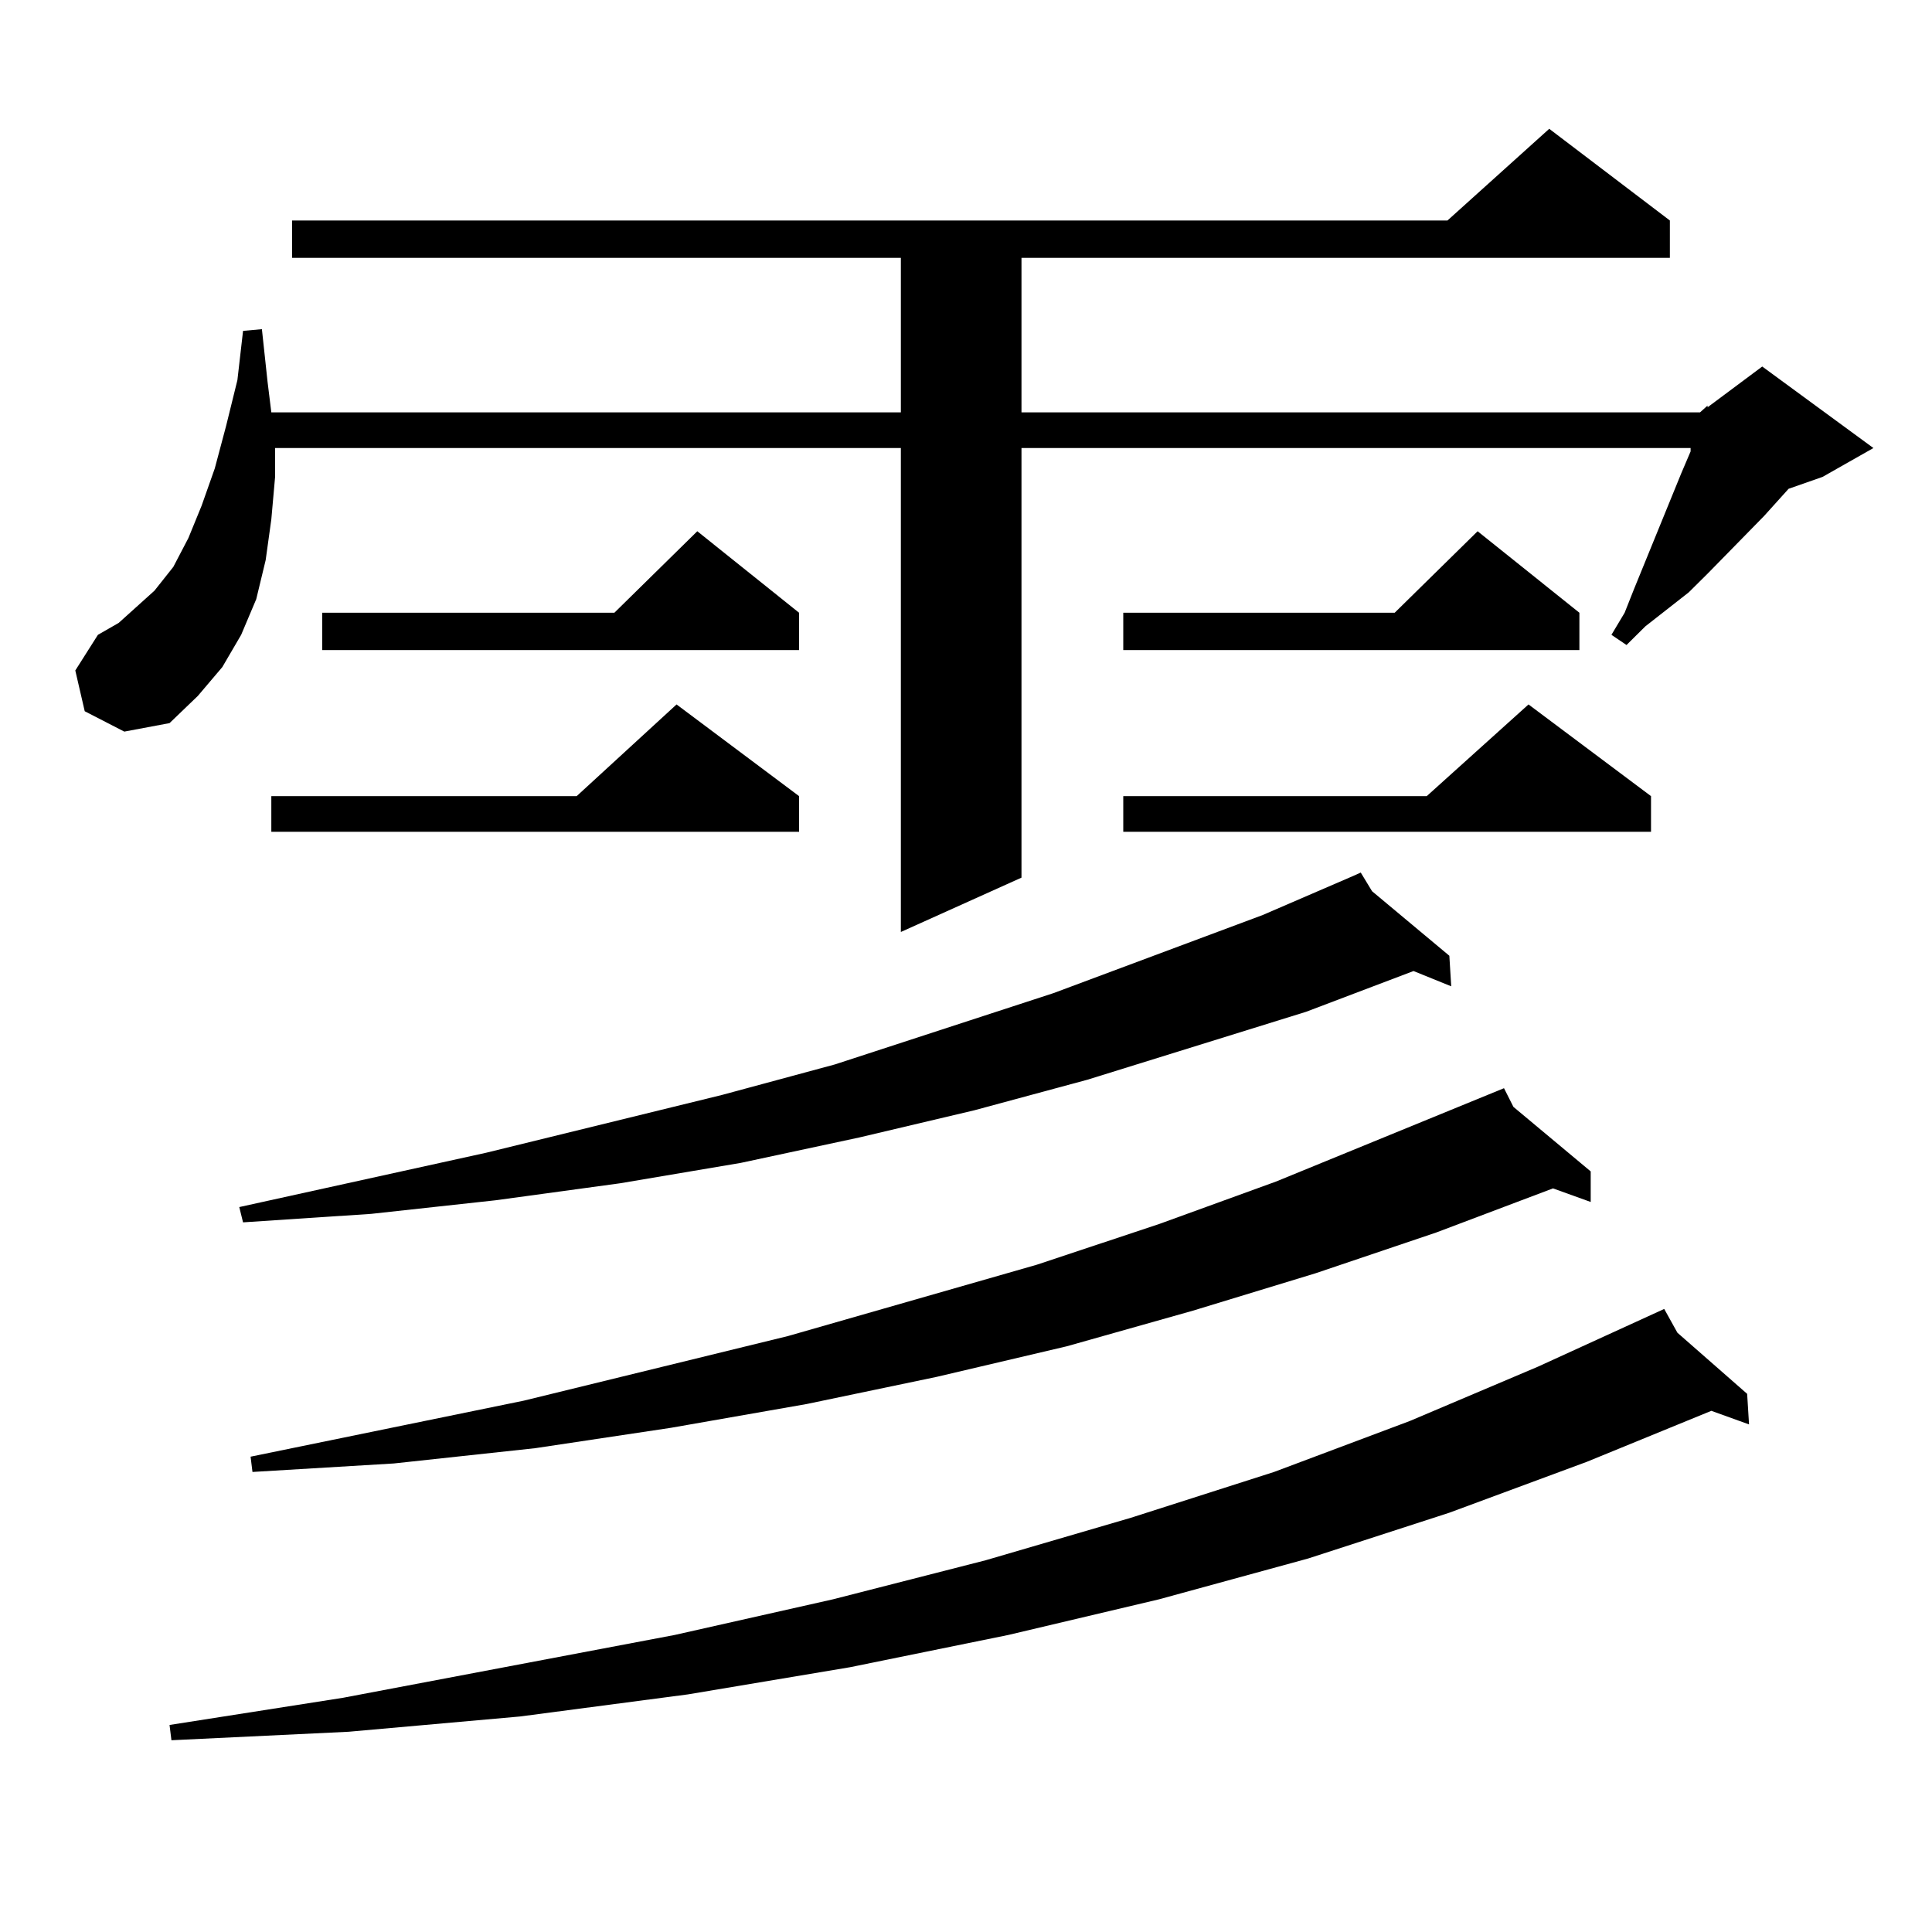 <?xml version="1.0" encoding="utf-8"?>
<!-- Generator: Adobe Illustrator 16.0.0, SVG Export Plug-In . SVG Version: 6.00 Build 0)  -->
<!DOCTYPE svg PUBLIC "-//W3C//DTD SVG 1.1//EN" "http://www.w3.org/Graphics/SVG/1.1/DTD/svg11.dtd">
<svg version="1.1" id="图层_1" xmlns="http://www.w3.org/2000/svg" xmlns:xlink="http://www.w3.org/1999/xlink" x="0px" y="0px"
	 width="1000px" height="1000px" viewBox="0 0 1000 1000" enable-background="new 0 0 1000 1000" xml:space="preserve">
<path d="M879.93,213.445l3.902-3.516v0.879l28.292-21.094l57.56,42.188l-26.341,14.941l-17.561,6.152L913.1,267.059l-29.268,29.883
	l-9.756,9.668l-22.438,17.578l-9.756,9.668l-7.805-5.273l6.829-11.426l4.878-12.305l24.39-59.766l4.878-11.426v-1.758H528.719
	v222.363l-62.438,28.125V231.902H142.387v14.941l-1.951,21.973l-2.927,21.094l-4.878,20.215l-7.805,18.457l-9.756,16.699
	l-12.683,14.941l-14.634,14.063L64.34,378.68l-20.487-10.547l-4.878-21.094l11.707-18.457l10.731-6.152l8.78-7.91l9.756-8.789
	l9.756-12.305l7.805-14.941l6.829-16.699l6.829-19.336l5.854-21.973l5.854-23.73l2.927-25.488l9.756-0.879l2.927,27.246l1.951,15.82
	h325.846v-79.98H151.167v-19.336h598.034l52.682-47.461l62.438,47.461v19.336H528.719v79.98H879.93z M868.223,689.813l36.097,31.641
	l0.976,15.82l-19.512-7.031l-64.389,26.367l-71.218,26.367l-73.169,23.73l-77.071,21.094l-78.047,18.457l-81.949,16.699
	l-83.9,14.063l-86.827,11.426l-88.778,7.91l-91.705,4.395l-0.976-7.91l89.754-14.063l171.703-32.52l81.949-18.457l79.022-20.215
	l75.12-21.973l74.145-23.73l70.242-26.367l66.34-28.125l65.364-29.883L868.223,689.813z M710.178,461.297l39.999,33.398l0.976,15.82
	l-19.512-7.91l-55.608,21.094l-113.168,35.156l-58.535,15.82l-59.511,14.063l-61.462,13.184l-62.438,10.547l-64.389,8.789
	l-64.389,7.031l-66.34,4.395l-1.951-7.91l127.802-28.125l121.948-29.883l58.535-15.82l113.168-36.914l108.29-40.43l46.828-20.215
	l3.902-1.758L710.178,461.297z M783.347,572.918l39.999,33.398v15.82l-19.512-7.031l-60.486,22.852l-62.438,21.094l-63.413,19.336
	l-65.364,18.457l-67.315,15.82l-67.315,14.063l-70.242,12.305l-70.242,10.547l-73.169,7.91l-73.169,4.395l-0.976-7.91l141.46-29.004
	l136.582-33.398l128.777-36.914l63.413-21.094l60.486-21.973l118.046-48.34L783.347,572.918z M413.6,412.078v18.457H140.436v-18.457
	H298.48l51.706-47.461L413.6,412.078z M413.6,317.156v19.336H166.776v-19.336h151.216l42.926-42.188L413.6,317.156z
	 M817.492,317.156v19.336H581.4v-19.336h140.484l42.926-42.188L817.492,317.156z M854.564,412.078v18.457H581.4v-18.457H738.47
	l52.682-47.461L854.564,412.078z"/>
</svg>
